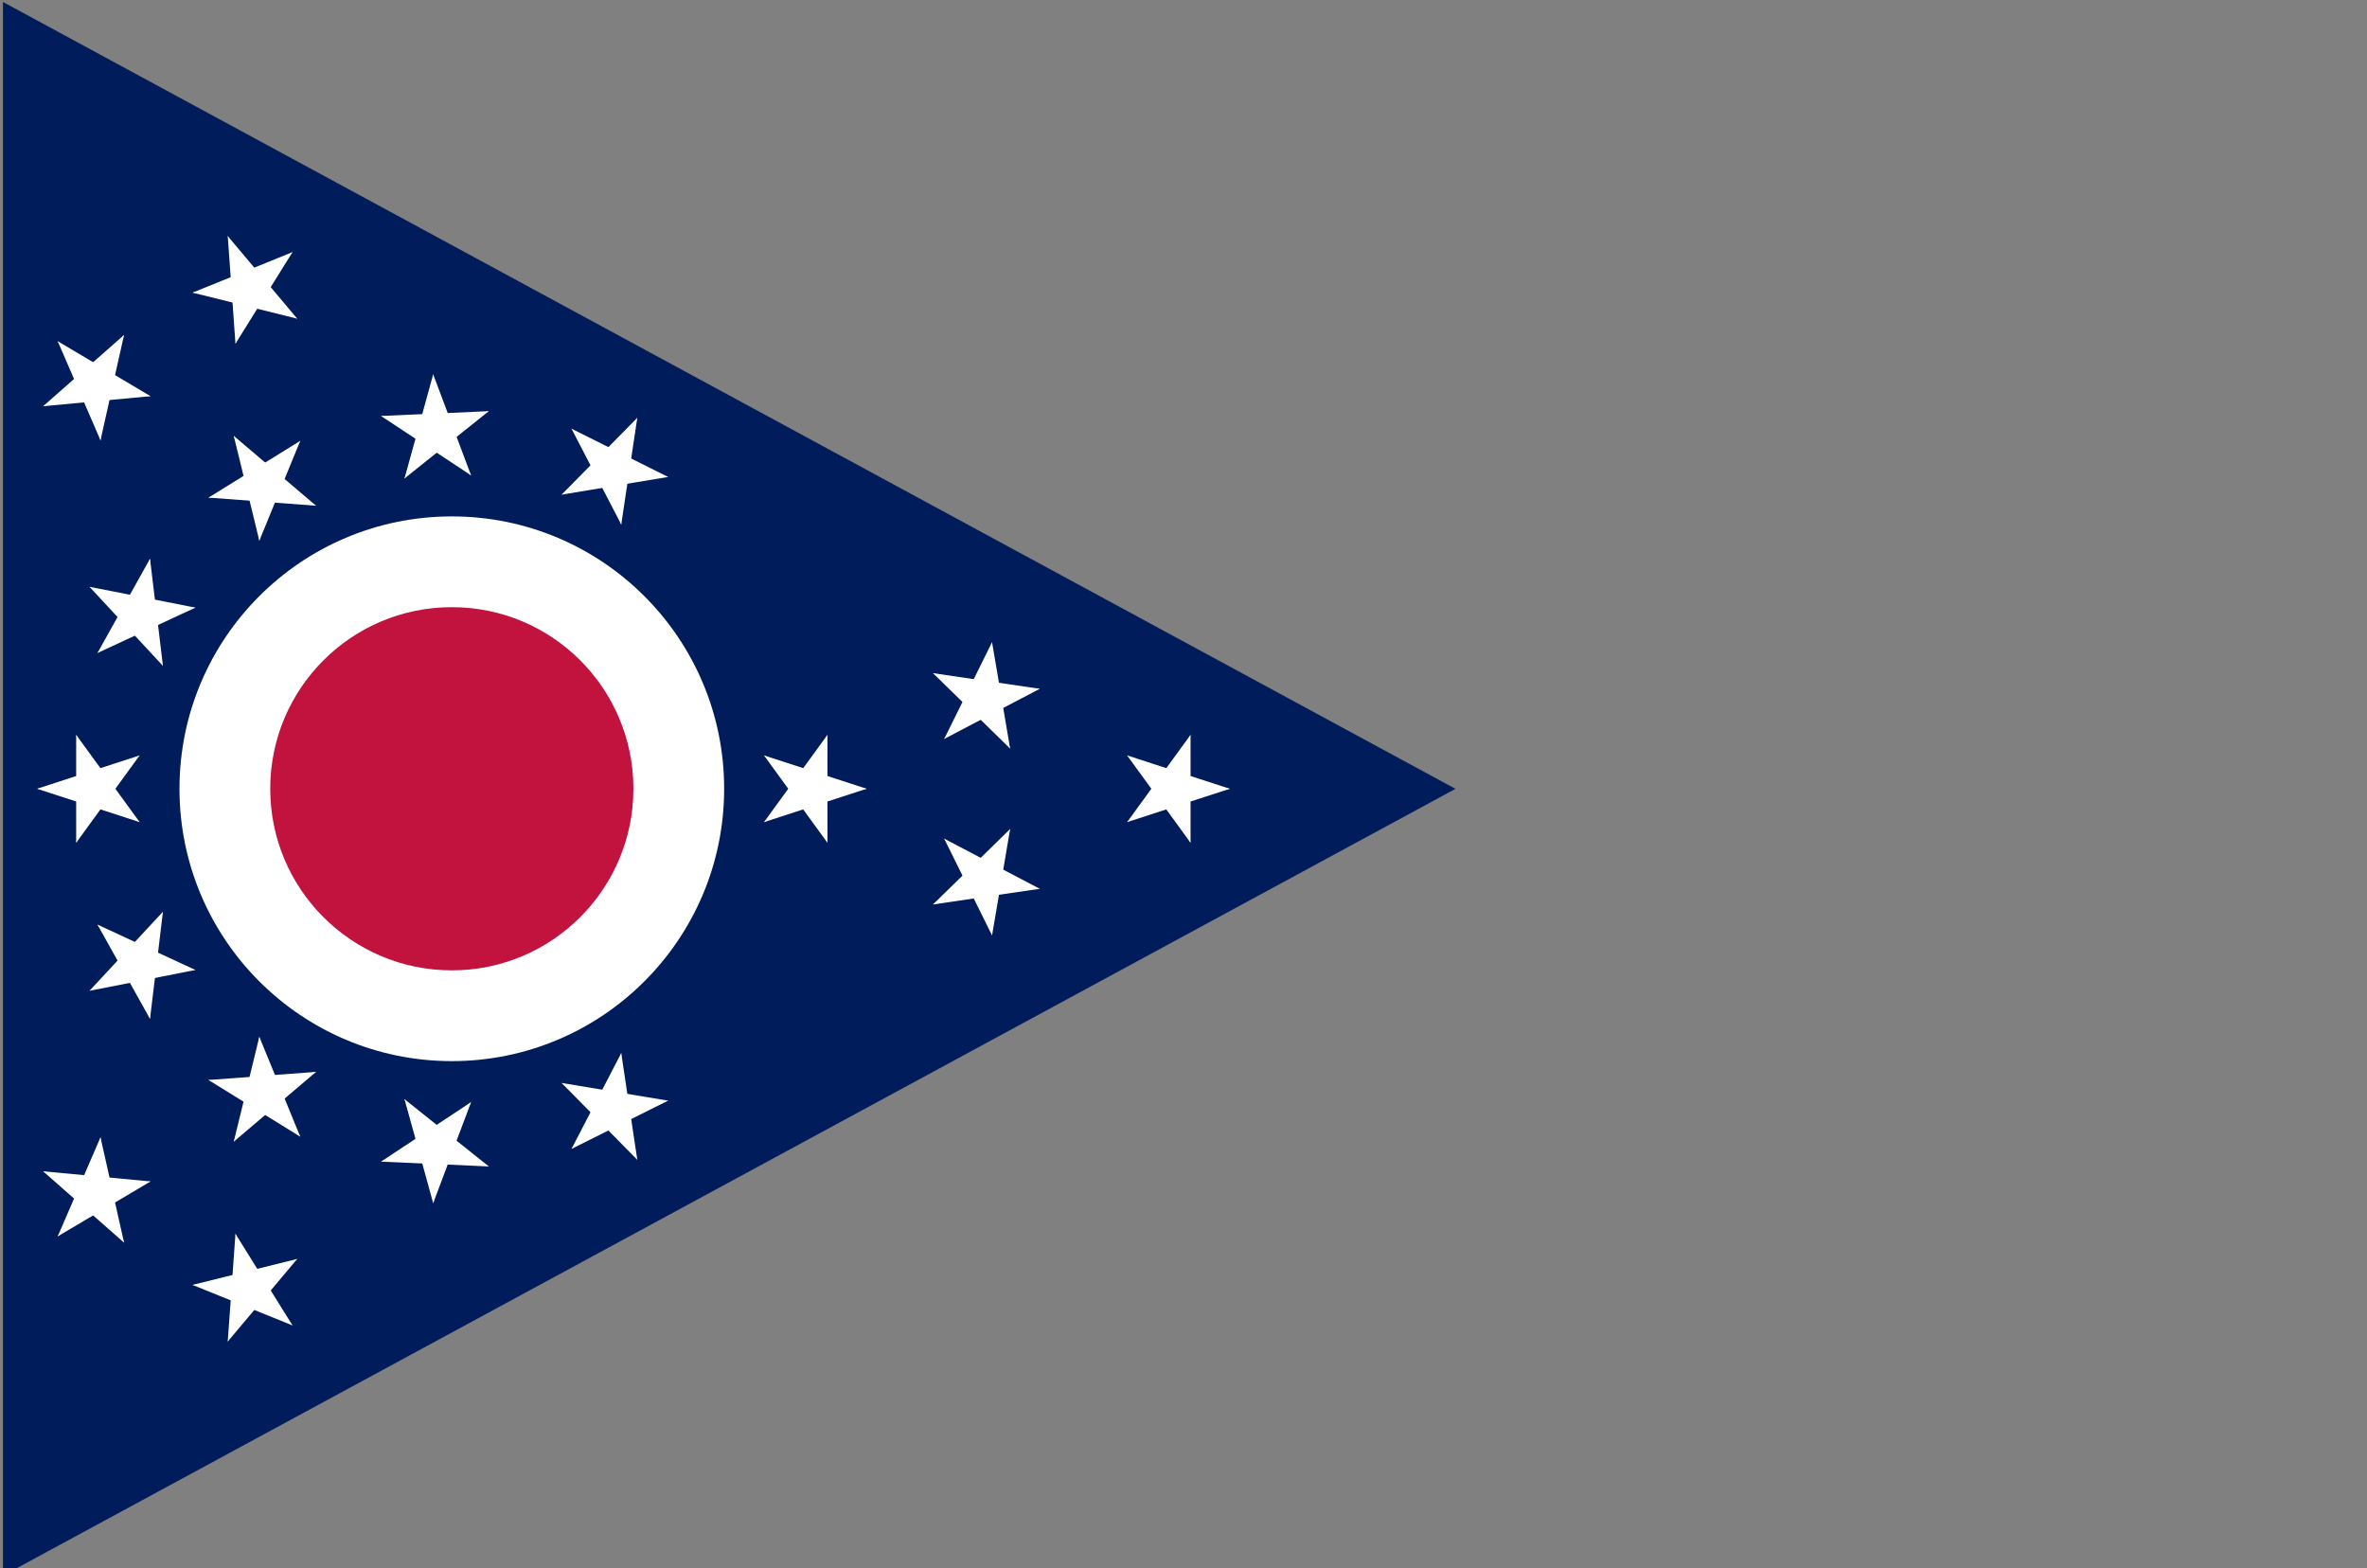 <?xml version="1.0" encoding="UTF-8"?><svg id="Layer_1" xmlns="http://www.w3.org/2000/svg" xmlns:xlink="http://www.w3.org/1999/xlink" viewBox="0 0 303.59 201.1"><rect x="0" y="0" width="303.59" height="201.1" fill="#808080" stroke="none"/><defs><clipPath id="clippath"><rect x=".38" y=".25" width="302.74" height="201.83" style="fill:none;"/></clipPath><clipPath id="clippath-1"><path d="M.38,202.08V.25l302.74,37.84-69.86,63.07,69.86,63.07L.38,202.08ZM.38,202.08" style="clip-path:url(#clippath); fill:none;"/></clipPath></defs><g id="OH"><g style="clip-path:url(#clippath-1);"><polyline points="303.12 38.09 .38 .25 .38 202.08 303.12 164.23" style="fill:#fff;"/><polyline points="303.12 38.09 .38 .25 .38 202.08 303.12 164.23" style="fill:none; stroke:#c1133d; stroke-width:50.15px;"/><line x1=".38" y1="101.16" x2="303.12" y2="101.16" style="fill:none; stroke:#c1133d; stroke-width:25.08px;"/></g><path d="M.38.25v201.83l186.3-100.91L.38.25ZM.38.25" style="fill:#001c5a;"/><path d="M92.88,101.16c0,19.29-15.64,34.93-34.93,34.93s-34.93-15.64-34.93-34.93,15.64-34.93,34.93-34.93,34.93,15.64,34.93,34.93h0ZM92.88,101.16" style="fill:#fff;"/><path d="M81.24,101.16c0,12.86-10.43,23.29-23.29,23.29s-23.29-10.43-23.29-23.29,10.42-23.29,23.29-23.29,23.29,10.42,23.29,23.29h0ZM81.24,101.16" style="fill:#c1133d;"/><path d="M157.73,101.16l-6.92-2.25-1.12,3.46,8.04-1.21ZM157.73,101.16" style="fill:#fff;"/><path d="M157.73,101.16l-6.92,2.25-1.12-3.46,8.04,1.21ZM157.73,101.16" style="fill:#fff;"/><path d="M152.7,108.09v-7.28h-3.64l3.64,7.28ZM152.7,108.09" style="fill:#fff;"/><path d="M152.7,108.09l-4.28-5.89,2.94-2.14,1.33,8.03ZM152.7,108.09" style="fill:#fff;"/><path d="M152.7,94.24l-4.28,5.89,2.94,2.14,1.33-8.03ZM152.7,94.24" style="fill:#fff;"/><path d="M152.7,94.24v7.28h-3.64l3.64-7.28ZM152.7,94.24" style="fill:#fff;"/><path d="M144.56,105.44l6.92-2.25-1.12-3.46-5.8,5.71ZM144.56,105.44" style="fill:#fff;"/><path d="M144.56,105.44l4.28-5.89,2.94,2.14-7.22,3.75ZM144.56,105.44" style="fill:#fff;"/><path d="M144.56,96.88l4.28,5.89,2.94-2.14-7.22-3.75ZM144.56,96.88" style="fill:#fff;"/><path d="M144.56,96.88l6.92,2.25-1.12,3.46-5.8-5.71ZM144.56,96.88" style="fill:#fff;"/><path d="M111.15,101.16l-6.92-2.25-1.12,3.46,8.04-1.21ZM111.15,101.16" style="fill:#fff;"/><path d="M111.15,101.16l-6.92,2.25-1.12-3.46,8.04,1.21ZM111.15,101.16" style="fill:#fff;"/><path d="M106.13,108.09v-7.28h-3.64l3.64,7.28ZM106.13,108.09" style="fill:#fff;"/><path d="M106.13,108.09l-4.28-5.89,2.94-2.14,1.33,8.03ZM106.13,108.09" style="fill:#fff;"/><path d="M106.13,94.24l-4.28,5.89,2.94,2.14,1.33-8.03ZM106.13,94.24" style="fill:#fff;"/><path d="M106.13,94.24v7.28h-3.64l3.64-7.28ZM106.13,94.24" style="fill:#fff;"/><path d="M97.99,105.44l6.92-2.25-1.12-3.46-5.8,5.71ZM97.99,105.44" style="fill:#fff;"/><path d="M97.99,105.44l4.28-5.89,2.94,2.14-7.22,3.75ZM97.99,105.44" style="fill:#fff;"/><path d="M97.99,96.88l4.28,5.89,2.94-2.14-7.22-3.75ZM97.99,96.88" style="fill:#fff;"/><path d="M97.99,96.88l6.92,2.25-1.12,3.46-5.8-5.71ZM97.99,96.88" style="fill:#fff;"/><path d="M133.36,88.34l-7.2-1.06-.53,3.6,7.73-2.54ZM133.36,88.34" style="fill:#fff;"/><path d="M133.36,88.34l-6.45,3.38-1.69-3.22,8.14-.16ZM133.36,88.34" style="fill:#fff;"/><path d="M129.56,96.01l-1.22-7.18-3.59.61,4.81,6.56ZM129.56,96.01" style="fill:#fff;"/><path d="M129.56,96.01l-5.2-5.09,2.54-2.6,2.66,7.69ZM129.56,96.01" style="fill:#fff;"/><path d="M127.24,82.36l-3.23,6.52,3.26,1.61-.03-8.14ZM127.24,82.36" style="fill:#fff;"/><path d="M127.24,82.36l1.22,7.17-3.59.61,2.37-7.78ZM127.24,82.36" style="fill:#fff;"/><path d="M121.1,94.77l6.45-3.38-1.69-3.22-4.76,6.6ZM121.1,94.77" style="fill:#fff;"/><path d="M121.1,94.77l3.23-6.52,3.26,1.62-6.49,4.91ZM121.1,94.77" style="fill:#fff;"/><path d="M119.66,86.33l5.21,5.09,2.54-2.6-7.75-2.49ZM119.66,86.33" style="fill:#fff;"/><path d="M119.66,86.33l7.2,1.06-.53,3.6-6.67-4.66ZM119.66,86.33" style="fill:#fff;"/><path d="M133.36,113.99l-6.45-3.38-1.69,3.22,8.14.16ZM133.36,113.99" style="fill:#fff;"/><path d="M133.36,113.99l-7.2,1.05-.53-3.6,7.73,2.54ZM133.36,113.99" style="fill:#fff;"/><path d="M127.24,119.97l1.22-7.17-3.59-.61,2.37,7.78ZM127.24,119.97" style="fill:#fff;"/><path d="M127.24,119.97l-3.23-6.52,3.26-1.61-.03,8.14ZM127.24,119.97" style="fill:#fff;"/><path d="M129.56,106.32l-5.2,5.09,2.54,2.6,2.66-7.69ZM129.56,106.32" style="fill:#fff;"/><path d="M129.56,106.32l-1.22,7.18-3.59-.61,4.81-6.56ZM129.56,106.32" style="fill:#fff;"/><path d="M119.66,116l7.2-1.06-.53-3.6-6.67,4.66ZM119.66,116" style="fill:#fff;"/><path d="M119.66,116l5.21-5.09,2.54,2.6-7.75,2.49ZM119.66,116" style="fill:#fff;"/><path d="M121.1,107.56l3.23,6.52,3.26-1.62-6.49-4.91ZM121.1,107.56" style="fill:#fff;"/><path d="M121.1,107.56l6.45,3.38-1.69,3.22-4.76-6.6ZM121.1,107.56" style="fill:#fff;"/><path d="M81.74,148.75l-1.08-7.2-3.6.54,4.68,6.66ZM81.74,148.75" style="fill:#fff;"/><path d="M81.74,148.75l-5.11-5.19,2.59-2.55,2.51,7.74ZM81.74,148.75" style="fill:#fff;"/><path d="M73.3,147.35l6.51-3.25-1.63-3.26-4.88,6.51ZM73.3,147.35" style="fill:#fff;"/><path d="M73.3,147.35l3.35-6.46,3.23,1.68-6.58,4.78ZM73.3,147.35" style="fill:#fff;"/><path d="M85.69,141.16l-7.18-1.19-.6,3.59,7.78-2.4ZM85.69,141.16" style="fill:#fff;"/><path d="M85.69,141.16l-6.51,3.25-1.63-3.25h8.14ZM85.69,141.16" style="fill:#fff;"/><path d="M72.03,138.89l5.11,5.18,2.59-2.55-7.7-2.63ZM72.03,138.89" style="fill:#fff;"/><path d="M72.03,138.89l7.18,1.19-.6,3.59-6.58-4.78ZM72.03,138.89" style="fill:#fff;"/><path d="M79.68,135.06l-3.35,6.46,3.23,1.67.12-8.14ZM79.68,135.06" style="fill:#fff;"/><path d="M79.68,135.06l1.08,7.2-3.6.54,2.51-7.74ZM79.68,135.06" style="fill:#fff;"/><path d="M55.56,154.31l2.56-6.81-3.41-1.28.85,8.09ZM55.56,154.31" style="fill:#fff;"/><path d="M55.56,154.31l-1.93-7.01,3.51-.97-1.57,7.98ZM55.56,154.31" style="fill:#fff;"/><path d="M48.87,148.98l7.27.33.16-3.64-7.43,3.31ZM48.87,148.98" style="fill:#fff;"/><path d="M48.87,148.98l6.07-4.01,2,3.04-8.08.97ZM48.87,148.98" style="fill:#fff;"/><path d="M62.7,149.6l-5.69-4.54-2.27,2.84,7.96,1.69ZM62.7,149.6" style="fill:#fff;"/><path d="M62.7,149.6l-7.27-.33.16-3.63,7.11,3.96ZM62.7,149.6" style="fill:#fff;"/><path d="M51.88,140.97l1.94,7.01,3.51-.97-5.44-6.05ZM51.88,140.97" style="fill:#fff;"/><path d="M51.88,140.97l5.69,4.54-2.27,2.84-3.42-7.38ZM51.88,140.97" style="fill:#fff;"/><path d="M60.42,141.35l-6.07,4.01,2,3.04,4.07-7.05ZM60.42,141.35" style="fill:#fff;"/><path d="M60.42,141.35l-2.56,6.81-3.41-1.28,5.96-5.54ZM60.42,141.35" style="fill:#fff;"/><path d="M29.98,146.42l5.55-4.71-2.35-2.78-3.2,7.48ZM29.98,146.42" style="fill:#fff;"/><path d="M29.98,146.42l1.73-7.07,3.53.86-5.26,6.21ZM29.98,146.42" style="fill:#fff;"/><path d="M26.74,138.51l6.19,3.83,1.91-3.1-8.1-.73ZM26.74,138.51" style="fill:#fff;"/><path d="M26.74,138.51l7.26-.54.27,3.63-7.53-3.08ZM26.74,138.51" style="fill:#fff;"/><path d="M38.51,145.78l-2.76-6.73-3.37,1.38,6.13,5.35ZM38.51,145.78" style="fill:#fff;"/><path d="M38.51,145.78l-6.19-3.83,1.91-3.1,4.28,6.92ZM38.51,145.78" style="fill:#fff;"/><path d="M33.26,132.97l-1.72,7.07,3.53.86-1.81-7.93ZM33.26,132.97" style="fill:#fff;"/><path d="M33.26,132.97l2.76,6.73-3.37,1.38.61-8.11ZM33.26,132.97" style="fill:#fff;"/><path d="M40.54,137.47l-7.26.54.27,3.63,6.99-4.17ZM40.54,137.47" style="fill:#fff;"/><path d="M40.54,137.47l-5.55,4.71-2.35-2.78,7.9-1.93ZM40.54,137.47" style="fill:#fff;"/><path d="M29.21,172.05l4.69-5.57-2.79-2.34-1.9,7.91ZM29.21,172.05" style="fill:#fff;"/><path d="M29.21,172.05l.52-7.26,3.63.26-4.14,7ZM29.21,172.05" style="fill:#fff;"/><path d="M24.69,164.79l6.75,2.73,1.36-3.37-8.11.64ZM24.69,164.79" style="fill:#fff;"/><path d="M24.69,164.79l7.06-1.75.88,3.53-7.94-1.78ZM24.69,164.79" style="fill:#fff;"/><path d="M37.52,169.99l-3.85-6.18-3.09,1.92,6.94,4.25ZM37.52,169.99" style="fill:#fff;"/><path d="M37.52,169.99l-6.74-2.73,1.37-3.37,5.38,6.11ZM37.52,169.99" style="fill:#fff;"/><path d="M30.2,158.24l-.52,7.26,3.63.26-3.11-7.52ZM30.2,158.24" style="fill:#fff;"/><path d="M30.2,158.24l3.85,6.18-3.09,1.93-.76-8.1ZM30.2,158.24" style="fill:#fff;"/><path d="M38.12,161.46l-7.06,1.75.88,3.53,6.19-5.28ZM38.12,161.46" style="fill:#fff;"/><path d="M38.12,161.46l-4.68,5.57-2.78-2.34,7.47-3.23ZM38.12,161.46" style="fill:#fff;"/><path d="M7.4,158.57l6.26-3.71-1.86-3.13-4.41,6.84ZM7.4,158.57" style="fill:#fff;"/><path d="M7.4,158.57l2.89-6.68,3.34,1.44-6.23,5.24ZM7.4,158.57" style="fill:#fff;"/><path d="M5.53,150.22l5.46,4.81,2.4-2.73-7.87-2.08ZM5.53,150.22" style="fill:#fff;"/><path d="M5.53,150.22l7.25.68-.34,3.62-6.91-4.3ZM5.53,150.22" style="fill:#fff;"/><path d="M15.91,159.37l-1.59-7.1-3.55.79,5.14,6.31ZM15.91,159.37" style="fill:#fff;"/><path d="M15.91,159.37l-5.46-4.81,2.4-2.73,3.06,7.54ZM15.91,159.37" style="fill:#fff;"/><path d="M12.89,145.86l-2.89,6.68,3.34,1.44-.45-8.12ZM12.89,145.86" style="fill:#fff;"/><path d="M12.89,145.86l1.59,7.1-3.55.8,1.96-7.9ZM12.89,145.86" style="fill:#fff;"/><path d="M19.31,151.52l-7.24-.68-.34,3.62,7.58-2.94ZM19.31,151.52" style="fill:#fff;"/><path d="M19.31,151.52l-6.26,3.71-1.85-3.13,8.11-.58ZM19.31,151.52" style="fill:#fff;"/><path d="M11.48,127.07l7.14-1.4-.7-3.57-6.44,4.98ZM11.48,127.07" style="fill:#fff;"/><path d="M11.48,127.07l4.95-5.33,2.67,2.47-7.62,2.86ZM11.48,127.07" style="fill:#fff;"/><path d="M12.5,118.58l3.55,6.36,3.18-1.77-6.72-4.58ZM12.5,118.58" style="fill:#fff;"/><path d="M12.5,118.58l6.6,3.06-1.53,3.3-5.07-6.36ZM12.5,118.58" style="fill:#fff;"/><path d="M19.24,130.67l.87-7.22-3.61-.44,2.74,7.66ZM19.24,130.67" style="fill:#fff;"/><path d="M19.24,130.67l-3.55-6.36,3.18-1.77.37,8.13ZM19.24,130.67" style="fill:#fff;"/><path d="M20.9,116.93l-4.95,5.33,2.66,2.47,2.28-7.81ZM20.9,116.93" style="fill:#fff;"/><path d="M20.9,116.93l-.87,7.23-3.61-.44,4.48-6.79ZM20.9,116.93" style="fill:#fff;"/><path d="M25.06,124.4l-6.6-3.06-1.53,3.3,8.13-.24ZM25.06,124.4" style="fill:#fff;"/><path d="M25.06,124.4l-7.14,1.41-.7-3.57,7.84,2.16ZM25.06,124.4" style="fill:#fff;"/><path d="M4.75,101.16l6.92,2.25,1.12-3.46-8.04,1.21ZM4.75,101.16" style="fill:#fff;"/><path d="M4.75,101.16l6.92-2.25,1.12,3.46-8.04-1.21ZM4.75,101.16" style="fill:#fff;"/><path d="M9.77,94.24v7.28h3.64l-3.64-7.28ZM9.77,94.24" style="fill:#fff;"/><path d="M9.77,94.24l4.28,5.89-2.94,2.14-1.33-8.03ZM9.77,94.24" style="fill:#fff;"/><path d="M9.77,108.09l4.28-5.89-2.94-2.14-1.33,8.03ZM9.77,108.09" style="fill:#fff;"/><path d="M9.77,108.09v-7.28h3.64l-3.64,7.28ZM9.77,108.09" style="fill:#fff;"/><path d="M17.91,96.88l-6.92,2.25,1.12,3.46,5.8-5.71ZM17.91,96.88" style="fill:#fff;"/><path d="M17.91,96.88l-4.28,5.89-2.94-2.14,7.22-3.75ZM17.91,96.88" style="fill:#fff;"/><path d="M17.91,105.44l-4.28-5.89-2.94,2.14,7.22,3.75ZM17.91,105.44" style="fill:#fff;"/><path d="M17.91,105.44l-6.92-2.25,1.12-3.46,5.8,5.71ZM17.91,105.44" style="fill:#fff;"/><path d="M81.74,53.58l-1.08,7.2-3.6-.54,4.68-6.66ZM81.74,53.58" style="fill:#fff;"/><path d="M81.74,53.58l-5.11,5.19,2.59,2.55,2.51-7.74ZM81.74,53.58" style="fill:#fff;"/><path d="M73.3,54.98l6.51,3.25-1.63,3.26-4.88-6.51ZM73.3,54.98" style="fill:#fff;"/><path d="M73.3,54.98l3.35,6.46,3.23-1.68-6.58-4.78ZM73.3,54.98" style="fill:#fff;"/><path d="M85.69,61.17l-7.18,1.19-.6-3.59,7.78,2.4ZM85.69,61.17" style="fill:#fff;"/><path d="M85.69,61.17l-6.51-3.25-1.63,3.25h8.14ZM85.69,61.17" style="fill:#fff;"/><path d="M72.03,63.44l5.11-5.18,2.59,2.55-7.7,2.63ZM72.03,63.44" style="fill:#fff;"/><path d="M72.03,63.44l7.18-1.19-.6-3.59-6.58,4.78ZM72.03,63.44" style="fill:#fff;"/><path d="M79.68,67.27l-3.35-6.46,3.23-1.67.12,8.14ZM79.68,67.27" style="fill:#fff;"/><path d="M79.68,67.27l1.08-7.2-3.6-.54,2.51,7.74ZM79.68,67.27" style="fill:#fff;"/><path d="M55.56,48.01l2.56,6.81-3.41,1.28.85-8.09ZM55.56,48.01" style="fill:#fff;"/><path d="M55.56,48.01l-1.93,7.01,3.51.97-1.57-7.98ZM55.56,48.01" style="fill:#fff;"/><path d="M48.87,53.35l7.27-.33.16,3.64-7.43-3.31ZM48.87,53.35" style="fill:#fff;"/><path d="M48.87,53.35l6.07,4.01,2-3.04-8.08-.97ZM48.87,53.35" style="fill:#fff;"/><path d="M62.7,52.73l-5.69,4.54-2.27-2.84,7.96-1.69ZM62.7,52.73" style="fill:#fff;"/><path d="M62.7,52.73l-7.27.33.16,3.63,7.11-3.96ZM62.7,52.73" style="fill:#fff;"/><path d="M51.88,61.36l1.94-7.01,3.51.97-5.44,6.05ZM51.88,61.36" style="fill:#fff;"/><path d="M51.88,61.36l5.69-4.54-2.27-2.84-3.42,7.38ZM51.88,61.36" style="fill:#fff;"/><path d="M60.42,60.97l-6.07-4.01,2-3.04,4.07,7.05ZM60.42,60.97" style="fill:#fff;"/><path d="M60.42,60.97l-2.56-6.81-3.41,1.28,5.96,5.54ZM60.42,60.97" style="fill:#fff;"/><path d="M29.98,55.9l5.55,4.71-2.35,2.78-3.2-7.48ZM29.98,55.9" style="fill:#fff;"/><path d="M29.98,55.9l1.73,7.07,3.53-.86-5.26-6.21ZM29.98,55.9" style="fill:#fff;"/><path d="M26.74,63.82l6.19-3.83,1.91,3.1-8.1.73ZM26.74,63.82" style="fill:#fff;"/><path d="M26.74,63.82l7.26.54.27-3.63-7.53,3.08ZM26.74,63.82" style="fill:#fff;"/><path d="M38.51,56.54l-2.76,6.73-3.37-1.38,6.13-5.35ZM38.51,56.54" style="fill:#fff;"/><path d="M38.51,56.54l-6.19,3.83,1.91,3.1,4.28-6.92ZM38.51,56.54" style="fill:#fff;"/><path d="M33.26,69.35l-1.72-7.07,3.53-.86-1.81,7.93ZM33.26,69.35" style="fill:#fff;"/><path d="M33.26,69.35l2.76-6.73-3.37-1.38.61,8.11ZM33.26,69.35" style="fill:#fff;"/><path d="M40.54,64.86l-7.26-.54.27-3.63,6.99,4.17ZM40.54,64.86" style="fill:#fff;"/><path d="M40.54,64.86l-5.55-4.71-2.35,2.78,7.9,1.93ZM40.54,64.86" style="fill:#fff;"/><path d="M29.21,30.28l4.69,5.57-2.79,2.34-1.9-7.91ZM29.21,30.28" style="fill:#fff;"/><path d="M29.21,30.28l.52,7.26,3.63-.26-4.14-7ZM29.21,30.28" style="fill:#fff;"/><path d="M24.69,37.53l6.75-2.73,1.36,3.37-8.11-.64ZM24.69,37.53" style="fill:#fff;"/><path d="M24.69,37.53l7.06,1.75.88-3.53-7.94,1.78ZM24.69,37.53" style="fill:#fff;"/><path d="M37.52,32.33l-3.85,6.18-3.09-1.93,6.94-4.25ZM37.52,32.33" style="fill:#fff;"/><path d="M37.52,32.33l-6.74,2.74,1.37,3.37,5.38-6.11ZM37.52,32.33" style="fill:#fff;"/><path d="M30.2,44.08l-.52-7.26,3.63-.26-3.11,7.52ZM30.2,44.08" style="fill:#fff;"/><path d="M30.2,44.08l3.85-6.18-3.09-1.93-.76,8.1ZM30.2,44.08" style="fill:#fff;"/><path d="M38.12,40.87l-7.06-1.75.88-3.53,6.19,5.28ZM38.12,40.87" style="fill:#fff;"/><path d="M38.12,40.87l-4.68-5.57-2.78,2.34,7.47,3.23ZM38.12,40.87" style="fill:#fff;"/><path d="M7.4,43.76l6.26,3.71-1.86,3.13-4.41-6.84ZM7.4,43.76" style="fill:#fff;"/><path d="M7.4,43.76l2.89,6.68,3.34-1.44-6.23-5.24ZM7.4,43.76" style="fill:#fff;"/><path d="M5.53,52.1l5.46-4.81,2.4,2.73-7.87,2.08ZM5.53,52.1" style="fill:#fff;"/><path d="M5.53,52.1l7.25-.68-.34-3.62-6.91,4.3ZM5.53,52.1" style="fill:#fff;"/><path d="M15.91,42.96l-1.59,7.1-3.55-.79,5.14-6.31ZM15.91,42.96" style="fill:#fff;"/><path d="M15.91,42.96l-5.46,4.81,2.4,2.73,3.06-7.54ZM15.91,42.96" style="fill:#fff;"/><path d="M12.89,56.47l-2.89-6.68,3.34-1.44-.45,8.12ZM12.89,56.47" style="fill:#fff;"/><path d="M12.89,56.47l1.59-7.1-3.55-.8,1.96,7.9ZM12.89,56.47" style="fill:#fff;"/><path d="M19.31,50.81l-7.24.68-.34-3.62,7.58,2.94ZM19.31,50.81" style="fill:#fff;"/><path d="M19.31,50.81l-6.26-3.71-1.85,3.13,8.11.58ZM19.31,50.81" style="fill:#fff;"/><path d="M11.48,75.26l7.14,1.4-.7,3.57-6.44-4.98ZM11.48,75.26" style="fill:#fff;"/><path d="M11.48,75.26l4.95,5.33,2.67-2.47-7.62-2.86ZM11.48,75.26" style="fill:#fff;"/><path d="M12.5,83.75l3.55-6.36,3.18,1.77-6.72,4.58ZM12.5,83.75" style="fill:#fff;"/><path d="M12.5,83.75l6.6-3.06-1.53-3.3-5.07,6.36ZM12.5,83.75" style="fill:#fff;"/><path d="M19.24,71.66l.87,7.22-3.61.44,2.74-7.66ZM19.24,71.66" style="fill:#fff;"/><path d="M19.24,71.66l-3.55,6.36,3.18,1.77.37-8.13ZM19.24,71.66" style="fill:#fff;"/><path d="M20.9,85.4l-4.95-5.33,2.66-2.47,2.28,7.81ZM20.9,85.4" style="fill:#fff;"/><path d="M20.9,85.4l-.87-7.23-3.61.44,4.48,6.79ZM20.9,85.4" style="fill:#fff;"/><path d="M25.06,77.93l-6.6,3.06-1.53-3.3,8.13.24ZM25.06,77.93" style="fill:#fff;"/><path d="M25.06,77.93l-7.14-1.41-.7,3.57,7.84-2.16ZM25.06,77.93" style="fill:#fff;"/></g></svg>